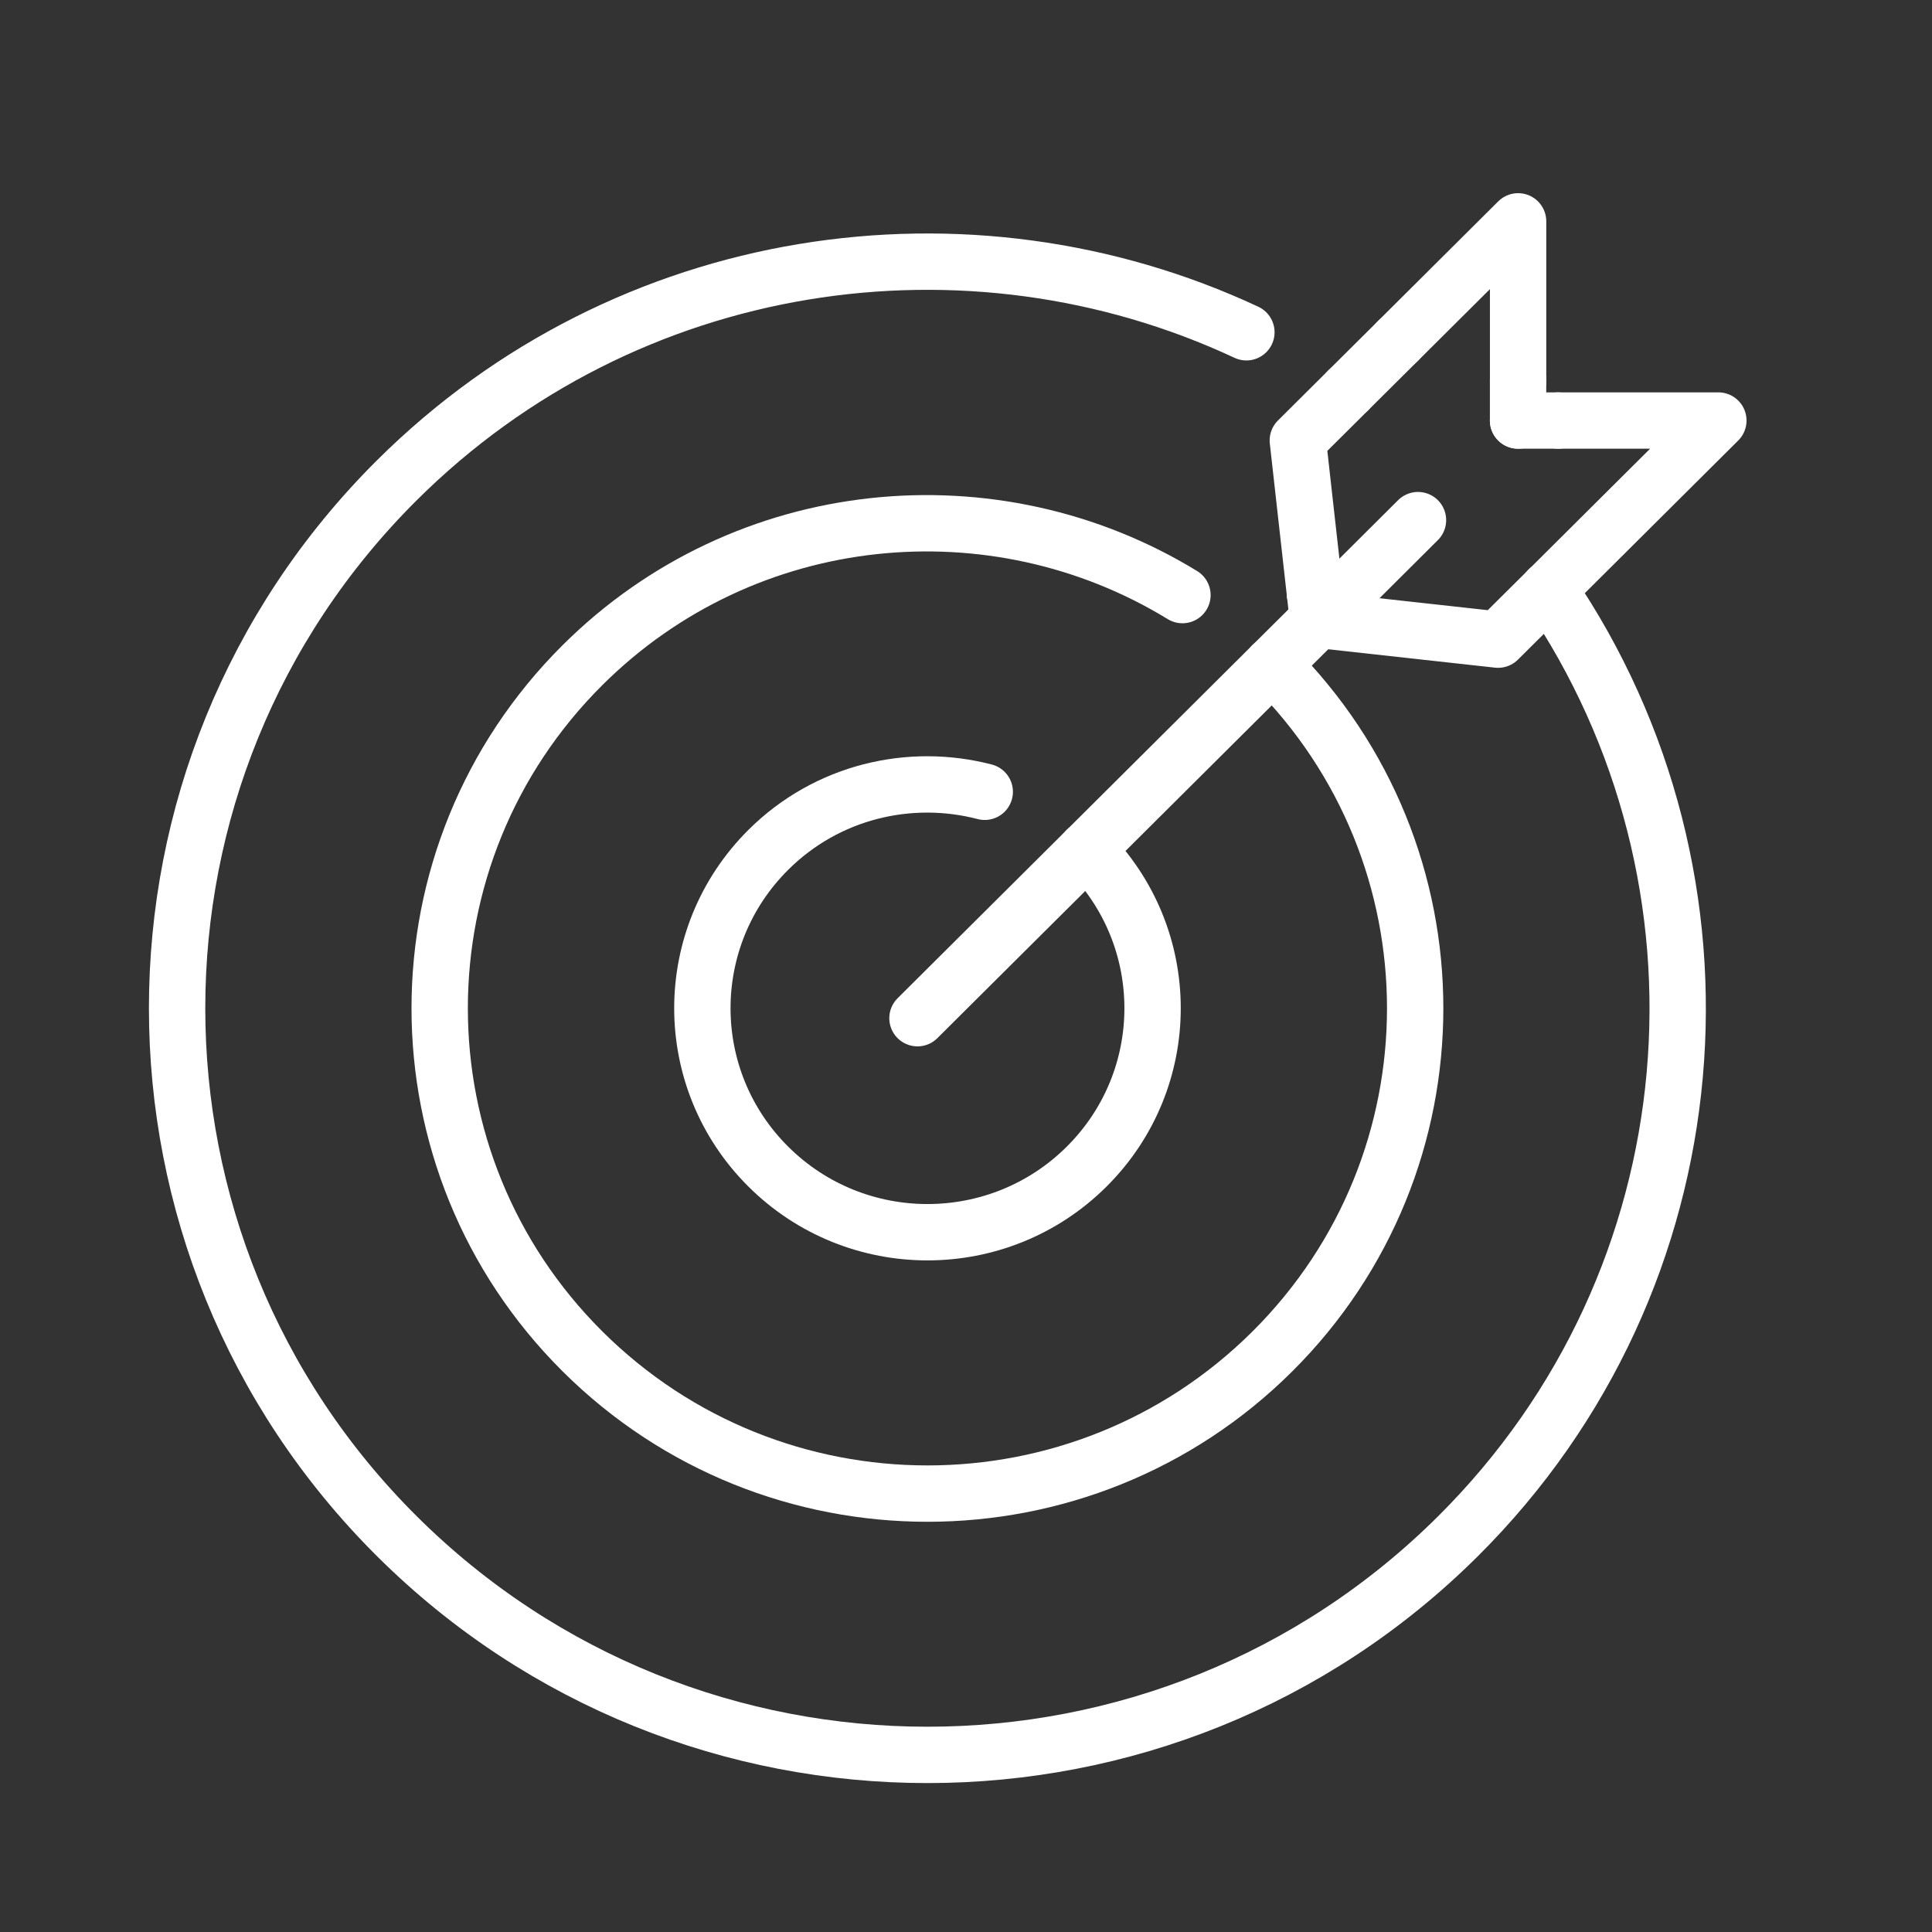 <svg width="60" height="60" viewBox="0 0 60 60" fill="none" xmlns="http://www.w3.org/2000/svg">
<rect x="0" y="0" width="60" height="60" fill="#333333" stroke="none"/>
<g clip-path="url(#clip0_1924_27675)">
<mask id="mask0_1924_27675" style="mask-type:luminance" maskUnits="userSpaceOnUse" x="2" y="2" width="56" height="56">
<path d="M58 2H2V58H58V2Z" fill="white"/>
</mask>
<g mask="url(#mask0_1924_27675)">
<path d="M33.747 26.393C36.477 29.11 36.477 33.513 33.747 36.23C31.017 38.947 26.59 38.947 23.86 36.23C21.13 33.513 21.13 29.11 23.86 26.393C25.682 24.579 28.259 23.984 30.582 24.59" stroke="white" stroke-width="1.75" stroke-linecap="round" stroke-linejoin="round"/>
<path d="M39.514 20.655C45.428 26.542 45.428 36.084 39.514 41.97C33.599 47.857 24.009 47.857 18.091 41.97C12.176 36.084 12.176 26.542 18.091 20.655C23.149 15.622 30.886 14.909 36.722 18.481" stroke="white" stroke-width="1.75" stroke-linecap="round" stroke-linejoin="round"/>
<path d="M38.708 10.319C30.072 6.285 19.461 7.816 12.325 14.915C3.225 23.971 3.225 38.651 12.325 47.708C21.425 56.764 36.18 56.764 45.28 47.708C53.317 39.71 54.251 27.327 48.093 18.305" stroke="white" stroke-width="1.75" stroke-linecap="round" stroke-linejoin="round"/>
<path d="M40.929 19.249L41.675 18.505" stroke="white" stroke-width="1.75" stroke-linecap="round" stroke-linejoin="round"/>
<path d="M39.513 20.655L33.747 26.393" stroke="white" stroke-width="1.75" stroke-linecap="round" stroke-linejoin="round"/>
<path d="M33.747 26.393L28.493 31.621" stroke="white" stroke-width="1.75" stroke-linecap="round" stroke-linejoin="round"/>
<path d="M41.675 18.505L44.037 16.153" stroke="white" stroke-width="1.75" stroke-linecap="round" stroke-linejoin="round"/>
<path d="M39.513 20.656L40.929 19.249" stroke="white" stroke-width="1.75" stroke-linecap="round" stroke-linejoin="round"/>
<path d="M40.835 18.413L40.929 19.249" stroke="white" stroke-width="1.75" stroke-linecap="round" stroke-linejoin="round"/>
<path d="M47.145 13.06V11.822" stroke="white" stroke-width="1.75" stroke-linecap="round" stroke-linejoin="round"/>
<path d="M43.416 10.586L47.146 6.874V11.822" stroke="white" stroke-width="1.75" stroke-linecap="round" stroke-linejoin="round"/>
<path d="M41.874 12.119L43.416 10.586" stroke="white" stroke-width="1.75" stroke-linecap="round" stroke-linejoin="round"/>
<path d="M41.874 12.119L40.305 13.679L40.835 18.413" stroke="white" stroke-width="1.75" stroke-linecap="round" stroke-linejoin="round"/>
<path d="M40.929 19.248L46.524 19.865L48.093 18.306" stroke="white" stroke-width="1.75" stroke-linecap="round" stroke-linejoin="round"/>
<path d="M48.39 13.06H47.145" stroke="white" stroke-width="1.75" stroke-linecap="round" stroke-linejoin="round"/>
<path d="M48.093 18.306L53.365 13.06H48.39" stroke="white" stroke-width="1.75" stroke-linecap="round" stroke-linejoin="round"/>
<path d="M40.835 18.413L41.675 18.505" stroke="white" stroke-width="1.75" stroke-linecap="round" stroke-linejoin="round"/>
</g>
</g>
<defs>
<clipPath id="clip0_1924_27675">
<rect width="56" height="56" fill="white" transform="translate(2 2)"/>
</clipPath>
</defs>
</svg>
